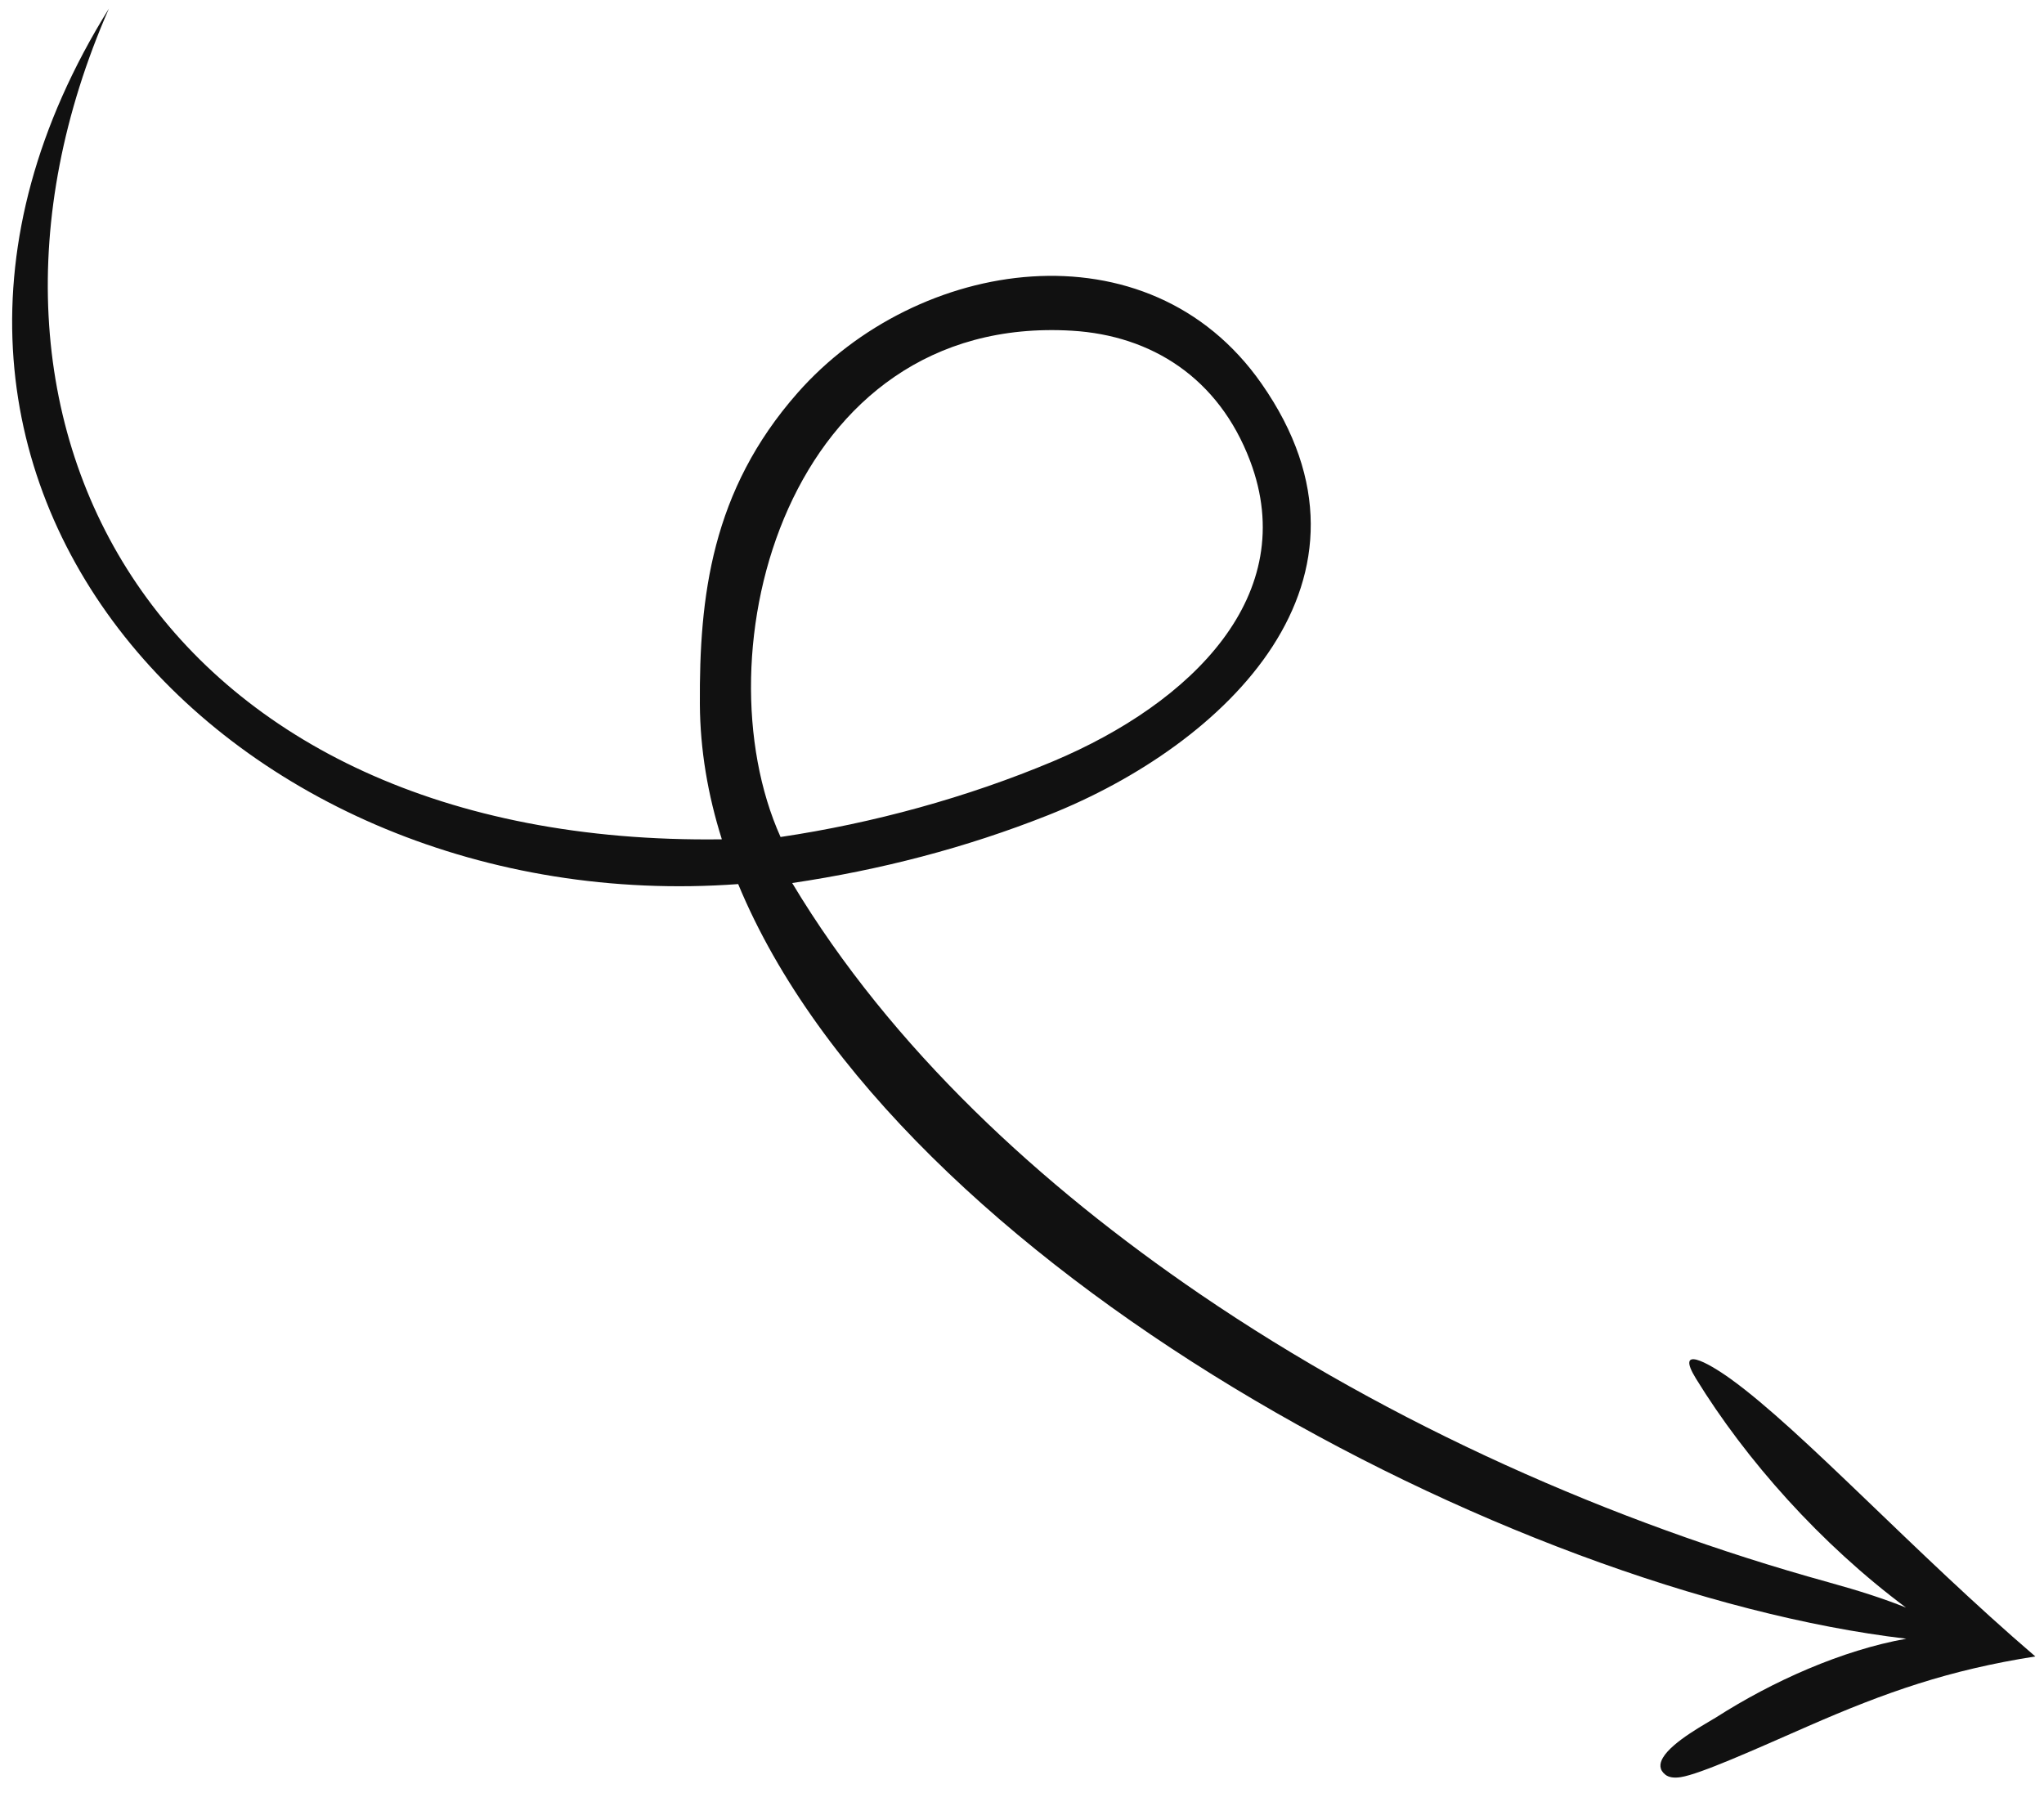 <?xml version="1.0"?>
<svg xmlns="http://www.w3.org/2000/svg" width="122" height="107" viewBox="0 0 122 107" fill="none">
<path fill-rule="evenodd" clip-rule="evenodd" d="M121.482 98.868C114.253 92.675 107.541 85.357 103.293 82.3C101.892 81.292 99.99 80.271 101.228 82.286C104.217 87.149 108.665 92.151 113.76 95.95C112.42 95.416 111.034 94.965 109.105 94.431C96.257 90.879 83.067 85.049 71.626 77.242C62.157 70.78 53.223 62.605 47.283 52.705C52.54 51.924 57.615 50.617 62.575 48.649C73.147 44.453 83.448 34.569 75.299 22.901C68.523 13.202 54.737 15.353 47.602 23.454C42.458 29.294 41.733 35.628 41.773 42.04C41.79 44.751 42.247 47.443 43.085 50.096C9.684 50.551 -4.448 25.5 6.499 0.515C-10.952 28.571 13.93 54.973 44.06 52.768C53.514 75.615 90.161 95.027 113.783 97.81C109.947 98.493 105.807 100.343 102.43 102.504C101.93 102.824 99.83 103.927 99.253 104.915C99.038 105.282 99.033 105.634 99.398 105.924C99.607 106.089 99.918 106.134 100.318 106.072C101.482 105.89 104.714 104.434 107.888 103.043C112.596 100.981 116.343 99.674 121.482 98.868ZM46.589 49.957C52.105 49.137 57.732 47.597 62.865 45.437C71.137 41.955 77.647 35.517 74.613 27.504C72.735 22.545 68.719 20.023 63.99 19.74C46.956 18.718 41.653 38.986 46.589 49.957Z" fill="#111111"/>
</svg>
